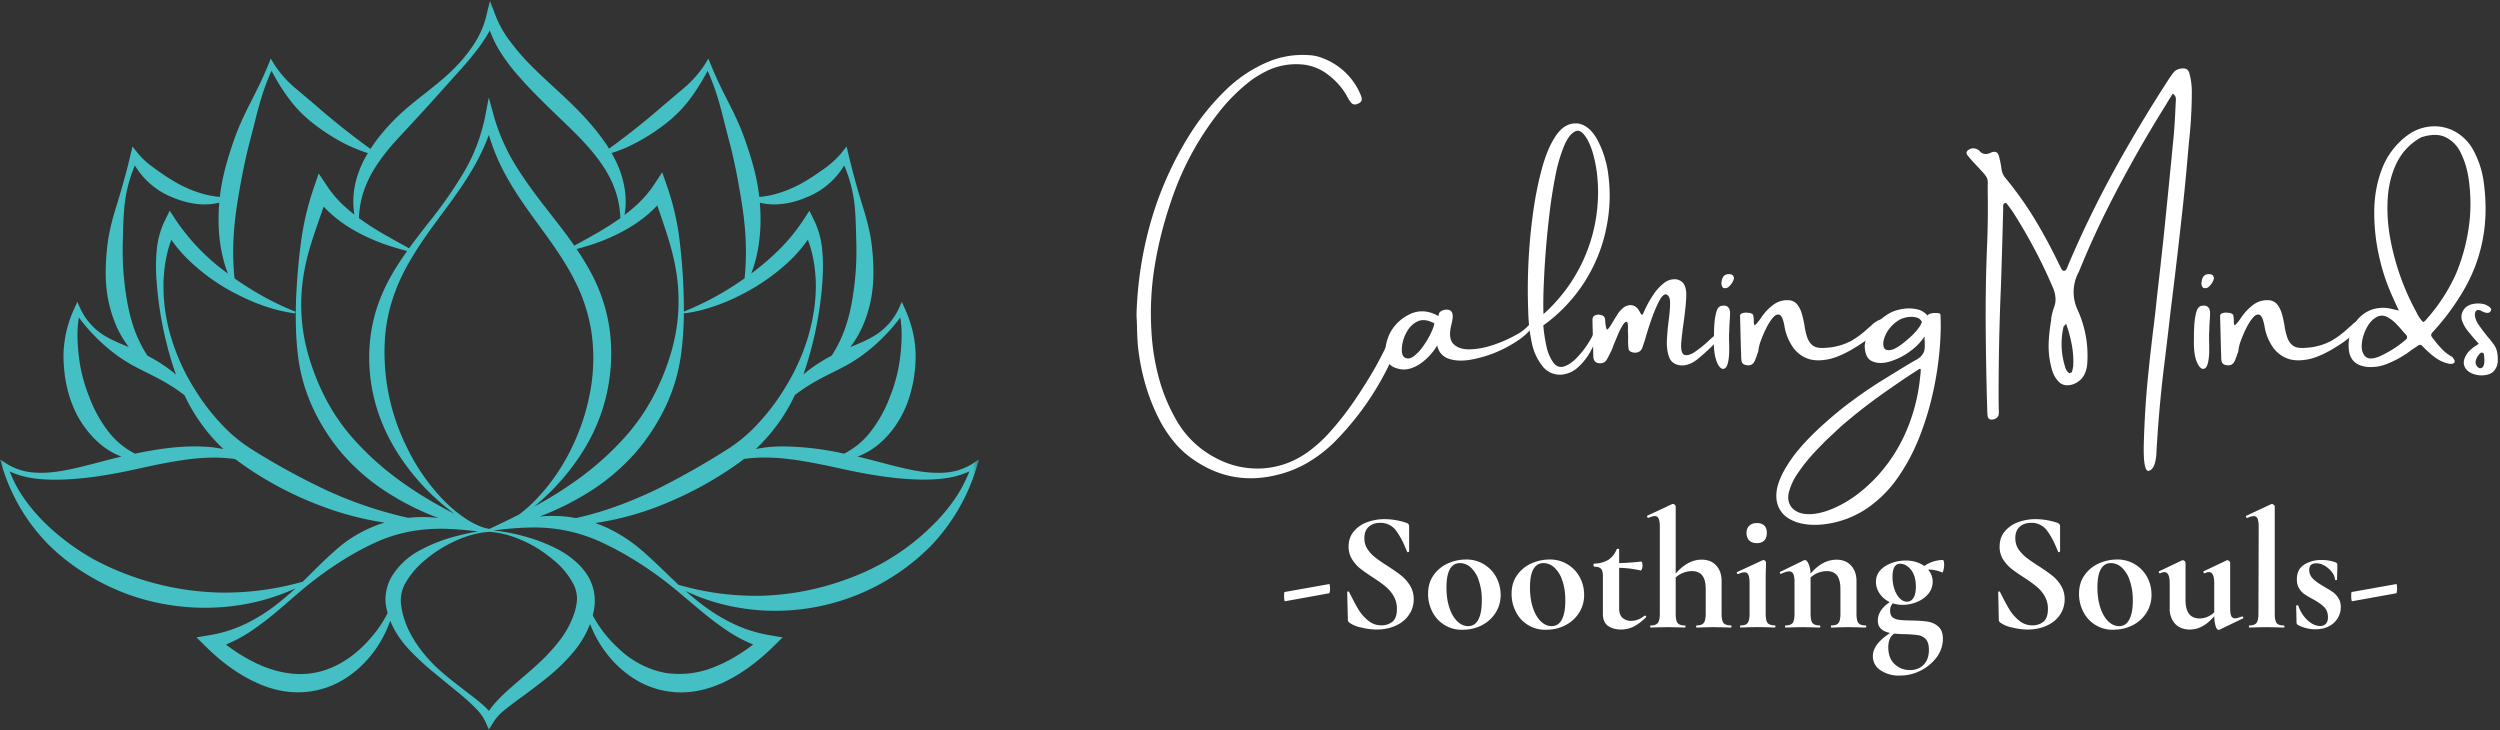 <?xml version="1.0" encoding="UTF-8"?> <svg xmlns="http://www.w3.org/2000/svg" width="397" height="116" fill="none"><rect width="100%" height="100%" fill="#333333" stroke="none"/><mask id="a" style="mask-type:luminance" maskUnits="userSpaceOnUse" x="0" y="0" width="156" height="116"><path d="M0 .1h155.48v115.8H0V.1Z" fill="#fff"></path></mask><g mask="url(#a)"><path d="M146.37 85.03a36.9 36.9 0 0 1-11.78 6.9 42.67 42.67 0 0 1-13.43 2.67 43.8 43.8 0 0 1-13.4-1.73 65.1 65.1 0 0 1-1.08-1.02c-1.5-1.42-2.97-2.9-4.57-4.28A24.54 24.54 0 0 0 96.8 84c-.74-.36-1.5-.67-2.28-.94a46.96 46.96 0 0 0 10.99-3.04 57.8 57.8 0 0 0 12.1-6.72l.54-.42c2.1-.3 4.23-.27 6.34-.07 3.31.35 6.6 1.07 9.93 1.8 3.33.71 6.75 1.3 10.25 1.49 1.74.1 3.5.1 5.26-.13a13.5 13.5 0 0 0 4.01-1.11 21.9 21.9 0 0 1-2.85 5.12c-1.37 1.88-3 3.53-4.72 5.04Zm-30.56 15.34a22.8 22.8 0 0 0 3.8 1.98c-1.86 1.4-3.81 2.61-5.88 3.45a14.75 14.75 0 0 1-8.17 1.04 14.77 14.77 0 0 1-7.4-3.93 19.6 19.6 0 0 1-4.03-5.18c.1-.42.2-.84.25-1.27a7.58 7.58 0 0 0-1-4.95 9.85 9.85 0 0 0-2.07-2.42 14.17 14.17 0 0 0-2.49-1.73 25.84 25.84 0 0 0-5.43-2.15 28.5 28.5 0 0 0-5.02-.97c2-.26 3.97-.45 5.92-.47a25.13 25.13 0 0 1 11.45 2.45c1.78.83 3.53 1.8 5.25 2.87a57.13 57.13 0 0 1 5.03 3.52c1.63 1.27 3.17 2.64 4.78 3.96a51.33 51.33 0 0 0 5 3.8ZM91.54 96c-.07.4-.16.8-.29 1.2a14.58 14.58 0 0 1-2.37 4.5 30.14 30.14 0 0 1-3.68 3.94c-1.36 1.25-2.81 2.43-4.24 3.7-.72.64-1.43 1.3-2.1 2.03-.42.47-.84.96-1.21 1.52-.42-.46-.86-.86-1.3-1.24-.75-.63-1.5-1.2-2.26-1.78-1.5-1.16-3.01-2.3-4.4-3.56a22.65 22.65 0 0 1-3.63-4.2c-1-1.52-1.76-3.15-2.14-4.82l-.13-.62-.1-.64a5.56 5.56 0 0 1 .63-3.33 13.24 13.24 0 0 1 3.34-3.89 20.66 20.66 0 0 1 4.68-2.93c1.7-.77 3.53-1.32 5.4-1.42 1.87.11 3.7.67 5.4 1.44 1.7.76 3.27 1.79 4.66 2.95a12.44 12.44 0 0 1 3.26 3.9 5.1 5.1 0 0 1 .48 3.24ZM62.2 91.56c-.54.94-.9 2.04-.97 3.18-.04.57 0 1.15.11 1.69.04.22.1.49.17.75l.05.16a18.25 18.25 0 0 1-2.7 3.98c-.49.57-1 1.1-1.53 1.6-2.14 2-4.7 3.44-7.4 3.92-2.72.5-5.52.03-8.18-1.04a26.29 26.29 0 0 1-5.87-3.45c1.3-.53 2.55-1.2 3.7-1.94a47.96 47.96 0 0 0 4.93-3.77c1.57-1.32 3.07-2.69 4.66-3.95a54.72 54.72 0 0 1 4.92-3.51 45.78 45.78 0 0 1 5.14-2.85 23.92 23.92 0 0 1 5.45-1.84c1.89-.39 3.84-.55 5.82-.52 1.79.03 3.6.2 5.42.43-1.28.19-2.55.49-3.82.83a25.41 25.41 0 0 0-5.42 2.16 11.57 11.57 0 0 0-4.48 4.17ZM34.89 94.1a44.8 44.8 0 0 1-19.9-5.22 37.06 37.06 0 0 1-5.7-3.9A30.33 30.33 0 0 1 4.44 80c-.7-.92-1.34-1.9-1.9-2.94-.37-.71-.71-1.45-1-2.2 1.26.6 2.64.95 4.02 1.13 1.75.22 3.51.22 5.26.13 3.5-.2 6.92-.78 10.25-1.5 3.32-.73 6.61-1.46 9.92-1.8 2.11-.2 4.25-.23 6.35.08l1.03.75a55.13 55.13 0 0 0 12.38 6.6 48.99 48.99 0 0 0 10.33 2.74 20.58 20.58 0 0 0-8.12 4.68c-1.57 1.37-3 2.85-4.45 4.27l-.46.44a45.48 45.48 0 0 1-13.16 1.72ZM17.52 68.92a20.62 20.62 0 0 1-3.34-5.88 25.16 25.16 0 0 1-1.69-6.7c-.2-1.93-.31-3.95.04-5.92a27.1 27.1 0 0 0 3.39 3.8 25.4 25.4 0 0 0 5.06 3.75c1.8.98 3.62 1.78 5.3 2.77 1.05.6 2.04 1.27 3.02 2.02a28.06 28.06 0 0 0 6.18 8.55c-.64-.12-1.28-.23-1.93-.3a28.6 28.6 0 0 0-2.65-.12c-3.23 0-6.39.52-9.46 1.15a12.49 12.49 0 0 1-3.92-3.12Zm2.04-26.42c-.1-1.45-.09-2.92-.05-4.4.04-1.47.06-2.97.18-4.47a22.2 22.2 0 0 1 1.73-7.36 12.13 12.13 0 0 0 6 5.08c1.42.6 2.94 1 4.49 1.1.97.05 1.97-.03 2.91-.27a30.55 30.55 0 0 0-.07 4.25c.14 2.4.58 4.8 1.45 7.02a33.38 33.38 0 0 1-8.13-8.29l-1.12-1.7-.85 1.73a13.56 13.56 0 0 0-1.23 4.76c-.14 1.6-.12 3.17 0 4.73a57.82 57.82 0 0 0 3.07 14.82l-.5-.43a24.79 24.79 0 0 0-4.03-2.59 20.58 20.58 0 0 1-2.5-5.5c-.4-1.37-.68-2.76-.9-4.18a51.53 51.53 0 0 1-.45-4.3Zm17.62-6.04c.23-2.93.75-5.82 1.3-8.72.28-1.45.59-2.9.95-4.35.38-1.45.76-2.9 1.12-4.36a64.1 64.1 0 0 1 1.23-4.37c.39-1.16.83-2.3 1.33-3.42.77 1.43 1.6 2.83 2.57 4.15a20.05 20.05 0 0 0 3.97 4.14c1.5 1.18 3.1 2.23 4.78 3.12a25.08 25.08 0 0 0 3.99 1.67 16.19 16.19 0 0 0-1.66 3.61 13.1 13.1 0 0 0-.49 6.15c-.55-.43-1.08-.87-1.58-1.34a16.92 16.92 0 0 1-2.7-3.12l-1.38-2.07-.81 2.36a44.23 44.23 0 0 0-2 8.53c-.4 2.9-.62 5.8-.77 8.7-.11 2.9-.1 5.83.23 8.76a27.38 27.38 0 0 0 2.3 8.6 31.61 31.61 0 0 0 4.82 7.58 32.64 32.64 0 0 0 6.75 5.88 42.65 42.65 0 0 0 8.5 4.3 21.3 21.3 0 0 0-4.8-.03 63.76 63.76 0 0 1-13.06-4.42 109.27 109.27 0 0 1-11.86-6.5 24.65 24.65 0 0 1-3.44-2.64 34 34 0 0 1-5.55-6.86 33.33 33.33 0 0 1-3.74-8.2 28.09 28.09 0 0 1-1.21-8.95c.06-1.5.24-3 .58-4.43.18-.74.4-1.46.66-2.15a21.7 21.7 0 0 0 2.87 3.33 31.15 31.15 0 0 0 7.82 5.45c.94.49 1.9.91 2.88 1.3 1.96.76 4 1.35 6.08 1.6l.06-.26a45.77 45.77 0 0 1-8.1-4.23c-.54-.34-1.06-.7-1.57-1.06-.28-2.63-.28-5.2-.07-7.75Zm25.41-13.8c1.1-1.23 2.24-2.43 3.37-3.66 2.28-2.46 4.55-5.03 6.83-7.56a53.22 53.22 0 0 0 3.29-3.95c.61-.85 1.2-1.73 1.7-2.65.38 1.04.86 2.06 1.42 3a28.4 28.4 0 0 0 3.12 4.21c2.27 2.6 4.73 4.94 7.12 7.23 2.39 2.3 4.7 4.6 6.44 7.27a16.4 16.4 0 0 1 2.02 4.3c.37 1.21.56 2.48.62 3.78l-.79.55c-.6.41-1.2.8-1.83 1.17-.62.4-1.26.76-1.9 1.11-.92.54-1.86 1.03-2.8 1.55a97.88 97.88 0 0 0-3.15-4.22c-1.99-2.56-3.96-5.05-5.65-7.7a31.41 31.41 0 0 1-3.93-8.5l-.85-3.1-.6 3.1a28.57 28.57 0 0 1-3.39 8.82 69.66 69.66 0 0 1-5.52 7.89c-1 1.27-2 2.55-2.95 3.86l-.2.27c-1.06-.61-2.14-1.16-3.17-1.77-.65-.35-1.28-.72-1.9-1.1a37.78 37.78 0 0 1-2.9-1.94c.07-1.31.26-2.58.62-3.78a17.48 17.48 0 0 1 2.03-4.34 31.17 31.17 0 0 1 2.95-3.85Zm35.86 1.18c.9-.34 1.76-.75 2.6-1.19a31.2 31.2 0 0 0 4.78-3.12 20.06 20.06 0 0 0 3.98-4.14c.96-1.32 1.8-2.72 2.56-4.15.5 1.12.95 2.26 1.33 3.42.48 1.44.86 2.9 1.23 4.37.36 1.46.75 2.91 1.12 4.36.37 1.44.67 2.9.96 4.35.54 2.9 1.06 5.8 1.3 8.72.2 2.55.2 5.11-.07 7.74a46.8 46.8 0 0 1-9.64 5.28 92.33 92.33 0 0 0-.67-11.2 40.7 40.7 0 0 0-1.95-8.56l-.82-2.36-1.36 2.06a17.17 17.17 0 0 1-2.7 3.12c-.6.56-1.25 1.09-1.92 1.6.2-1.16.23-2.36.1-3.55a15.39 15.39 0 0 0-1.52-5.08c-.2-.41-.42-.81-.64-1.21.45-.14.9-.3 1.33-.46Zm25.13 8.6c1.54-.09 3.07-.49 4.48-1.1a12.18 12.18 0 0 0 6-5.07 22.2 22.2 0 0 1 1.74 7.36c.11 1.5.13 3 .17 4.47a46 46 0 0 1-.5 8.7c-.21 1.42-.49 2.81-.9 4.18a20.58 20.58 0 0 1-2.5 5.5 24.89 24.89 0 0 0-4.03 2.6l-.46.38a57.36 57.36 0 0 0 3.03-14.91c.1-1.54.12-3.09-.03-4.66a13.58 13.58 0 0 0-1.2-4.7l-.84-1.72-1.12 1.7a29.28 29.28 0 0 1-3.73 4.51 39.96 39.96 0 0 1-4.4 3.76c.87-2.22 1.3-4.62 1.44-7 .08-1.43.05-2.85-.07-4.26.94.24 1.94.32 2.92.27ZM78.16 84.2v.03h-.12l.12-.03Zm-1.56.1h-.04.04Zm22.12-47.47c1.36-.7 2.67-1.56 3.89-2.55a18 18 0 0 0 1.76-1.66c.69 1.99 1.38 3.96 1.97 5.98.8 2.74 1.35 5.57 1.4 8.44.09 2.85-.27 5.72-1.03 8.45a37.88 37.88 0 0 1-3.13 7.77 32.25 32.25 0 0 1-4.85 6.71 46.55 46.55 0 0 1-6.2 5.58 61.09 61.09 0 0 1-7.12 4.58l-.57.3a36.5 36.5 0 0 0 7.62-8.6 29.07 29.07 0 0 0 4.38-19.28 27 27 0 0 0-3.2-9.62 41.02 41.02 0 0 0-2.08-3.38c1-.27 2-.57 2.97-.9a30.45 30.45 0 0 0 4.19-1.82ZM77.64 21.45a32.1 32.1 0 0 0 2.88 6.75c1.61 2.9 3.57 5.53 5.46 8.13 1.9 2.6 3.73 5.19 5.14 7.94a26.9 26.9 0 0 1 2.83 8.66 28.9 28.9 0 0 1-.21 9.17 34.4 34.4 0 0 1-2.87 8.85 31.81 31.81 0 0 1-5.28 7.87 23.07 23.07 0 0 1-3.17 2.89c-1.54.78-3.1 1.53-4.7 2.28a7.76 7.76 0 0 1-2.13-.7l-.16-.07c-.69-.34-1.35-.76-1.97-1.2-1.3-.92-2.5-2-3.58-3.18a32.22 32.22 0 0 1-5.3-7.87A33.8 33.8 0 0 1 61.2 52.9c.32-3.07 1.2-6.09 2.55-8.94.68-1.43 1.48-2.8 2.33-4.16a84.6 84.6 0 0 1 2.73-3.97c1.9-2.6 3.89-5.16 5.6-7.94a34.59 34.59 0 0 0 3.21-6.43ZM51.4 32.81c.56.6 1.16 1.16 1.78 1.67 1.21 1 2.52 1.84 3.88 2.55a31.53 31.53 0 0 0 4.2 1.82c1.12.38 2.26.71 3.4 1.01a46.6 46.6 0 0 0-2.23 3.39 29.59 29.59 0 0 0-2.17 4.48c-.59 1.57-1.03 3.2-1.3 4.86-.53 3.32-.42 6.74.3 10.01.7 3.29 2.05 6.4 3.8 9.21a36.03 36.03 0 0 0 9.12 9.79c-.8-.41-1.6-.83-2.37-1.27a59.57 59.57 0 0 1-7.1-4.58 45.17 45.17 0 0 1-6.16-5.59 31.48 31.48 0 0 1-4.77-6.74 37.1 37.1 0 0 1-3.02-7.8 28.62 28.62 0 0 1-.9-8.44c.1-2.86.68-5.68 1.52-8.4.62-2.02 1.33-3.98 2.02-5.97Zm39.18 49.31a21.48 21.48 0 0 0-4.87-.1l.5-.2a43.3 43.3 0 0 0 7.9-4.06 33.26 33.26 0 0 0 6.78-5.85 32.23 32.23 0 0 0 4.9-7.55 27.96 27.96 0 0 0 2.42-8.57c.27-2.06.37-4.12.39-6.16l.03.13c2.08-.24 4.12-.84 6.08-1.6.98-.38 1.94-.81 2.88-1.3a32.63 32.63 0 0 0 7.81-5.44 21.48 21.48 0 0 0 2.88-3.36l.02.05c.26.66.46 1.35.64 2.05.34 1.42.53 2.89.6 4.38.11 2.97-.35 5.97-1.18 8.83-.83 2.87-2.1 5.6-3.63 8.11a34.6 34.6 0 0 1-5.39 6.85c-1.03 1-2.15 1.9-3.33 2.7a124.1 124.1 0 0 1-11.58 6.6c-4.14 2-8.45 3.65-12.98 4.64l-.87-.15Zm48.98-27.9a27.04 27.04 0 0 0 3.4-3.8c.34 1.97.23 3.99.03 5.93a25.1 25.1 0 0 1-1.68 6.69 20.63 20.63 0 0 1-3.35 5.88 12.48 12.48 0 0 1-3.91 3.12 47.23 47.23 0 0 0-9.46-1.15c-.89 0-1.77.03-2.65.12-.64.07-1.28.17-1.92.3a28.43 28.43 0 0 0 6.21-8.58c.96-.74 1.94-1.4 2.97-1.99 1.69-.99 3.5-1.79 5.3-2.77a25.4 25.4 0 0 0 5.06-3.75ZM154.5 73.6a9.4 9.4 0 0 1-4.65 1.46c-1.67.1-3.34-.1-5-.42-2.89-.58-5.73-1.45-8.66-2.14a11.28 11.28 0 0 0 3.36-1.97c2.06-1.72 3.55-4 4.5-6.43a21.7 21.7 0 0 0 1.35-7.64c0-2.59-.67-5.15-1.71-7.46l-.48-1.06-.45.99a9.94 9.94 0 0 1-3.9 4.38c-1.2.74-2.5 1.26-3.82 1.8.76-1 1.4-2.1 1.92-3.25a19.94 19.94 0 0 0 1.4-4.59c.28-1.56.37-3.15.33-4.72a36.47 36.47 0 0 0-.4-4.66 36.9 36.9 0 0 0-1.1-4.51 131.2 131.2 0 0 1-2.45-8.85l-.3-1.26-.92 1.15a15.14 15.14 0 0 1-3.04 2.65c-1.1.78-2.22 1.53-3.42 2.17a19.2 19.2 0 0 1-3.75 1.53c-.88.25-1.79.42-2.73.5-.17-1.4-.42-2.79-.76-4.15-.38-1.5-.85-3-1.35-4.45a37.8 37.8 0 0 0-1.74-4.28c-.65-1.4-1.38-2.75-2.05-4.13a60 60 0 0 1-1.87-4.16l-.32-.8-.46.77a17.04 17.04 0 0 1-3.6 4.06c-1.39 1.19-2.77 2.33-4.14 3.52a116.86 116.86 0 0 1-7.58 5.96l-.24-.41c-.49-.73-1-1.44-1.54-2.13a44.06 44.06 0 0 0-3.44-3.86c-2.4-2.42-4.97-4.57-7.26-6.9a35.95 35.95 0 0 1-3.17-3.67A16.9 16.9 0 0 1 78.7 2.5L77.8.1l-.56 2.38a14.47 14.47 0 0 1-1.94 4.48 23.4 23.4 0 0 1-3.16 3.88c-2.36 2.4-5.19 4.29-7.77 6.54a32.5 32.5 0 0 0-3.63 3.7c-.69.8-1.32 1.67-1.9 2.57-1.18-.83-2.3-1.7-3.42-2.56a123.75 123.75 0 0 1-4.23-3.44c-1.36-1.2-2.75-2.33-4.13-3.52a17.16 17.16 0 0 1-3.61-4.06L43 9.3l-.32.8c-.57 1.41-1.2 2.8-1.88 4.16-.67 1.38-1.4 2.73-2.05 4.13a38.34 38.34 0 0 0-1.74 4.28c-.5 1.46-.97 2.94-1.34 4.45a31.8 31.8 0 0 0-.76 4.15c-.95-.08-1.86-.25-2.74-.5-1.3-.37-2.56-.9-3.75-1.53a31.52 31.52 0 0 1-3.41-2.17c-1.1-.78-2.2-1.6-3.05-2.65l-.92-1.15-.3 1.26c-.7 3.01-1.54 5.9-2.45 8.85a36.15 36.15 0 0 0-1.09 4.5 36.5 36.5 0 0 0-.4 4.67c-.05 1.57.04 3.16.32 4.72.29 1.57.75 3.12 1.4 4.6a16.57 16.57 0 0 0 1.93 3.24c-1.32-.54-2.63-1.06-3.84-1.8a9.96 9.96 0 0 1-3.88-4.38l-.45-1L11.8 49a18.31 18.31 0 0 0-1.72 7.46c.02 2.58.4 5.19 1.35 7.64a15.84 15.84 0 0 0 4.5 6.43c1 .84 2.14 1.52 3.36 1.97-2.92.69-5.77 1.56-8.67 2.13-1.64.32-3.32.53-4.98.42A9.39 9.39 0 0 1 .99 73.6L0 72.94l.35 1.15a30.04 30.04 0 0 0 7.46 12.5 32.55 32.55 0 0 0 5.85 4.55 36.9 36.9 0 0 0 6.68 3.25 36.03 36.03 0 0 0 14.6 2.04 33.8 33.8 0 0 0 12-3.01c-.96.88-1.96 1.74-2.98 2.54a27.02 27.02 0 0 1-5.09 3.17 21.27 21.27 0 0 1-5.55 1.73l-2.12.36 1.6 1.57a32.07 32.07 0 0 0 3.64 3.1c1.3.95 2.7 1.8 4.2 2.48 1.49.7 3.1 1.22 4.78 1.44a13.92 13.92 0 0 0 9.7-2.26c1.4-.92 2.6-2.05 3.65-3.3a18.57 18.57 0 0 0 3.2-5.68c.68 1.7 1.73 3.19 2.9 4.48a41.2 41.2 0 0 0 4.25 3.93c1.46 1.22 2.95 2.4 4.39 3.61.71.61 1.4 1.24 2.04 1.9a7.55 7.55 0 0 1 1.53 2.1l.55 1.3.79-1.31a7.85 7.85 0 0 1 1.73-1.85c.7-.57 1.44-1.12 2.19-1.68a97.75 97.75 0 0 0 4.55-3.45 29.58 29.58 0 0 0 4.24-4.14 15.55 15.55 0 0 0 2.57-4.37 18.56 18.56 0 0 0 3.02 5.17 16.93 16.93 0 0 0 3.64 3.3 13.92 13.92 0 0 0 9.7 2.26c1.69-.23 3.3-.75 4.8-1.44 1.49-.7 2.88-1.54 4.18-2.5 1.3-.94 2.5-1.98 3.64-3.09l1.6-1.57-2.11-.36a21.72 21.72 0 0 1-5.64-1.77 28.49 28.49 0 0 1-5.19-3.2 54.52 54.52 0 0 1-2.48-2.05c3.78 1.82 8 2.85 12.27 3.1a34.82 34.82 0 0 0 26.76-10.32 31.16 31.16 0 0 0 7.24-12.53l.35-1.15-.99.66Z" fill="#44C0C4"></path></g><path d="M222.32 52.05c.22-.03.4 0 .52.12.14.1.18.24.11.4a63.47 63.47 0 0 1-3.16 6.94 45.55 45.55 0 0 1-8.17 10.97c-1.06 1-2.21 1.9-3.46 2.68-1.24.79-2.6 1.42-4.08 1.9-5.45 1.71-10.4.95-14.88-2.3a14.87 14.87 0 0 1-2.96-2.83 20.14 20.14 0 0 1-2.18-3.38 31.02 31.02 0 0 1-2.26-5.82c-.55-1.97-.93-4-1.12-6.06-.07-.97-.12-1.97-.13-3.03l-.07-1.63c.13-4.92.86-9.77 2.2-14.55a54.26 54.26 0 0 1 6.13-13.9 37.89 37.89 0 0 1 5.83-7.25 21.58 21.58 0 0 1 6.62-4.44c2.1-.9 4.3-1.27 6.64-1.11.73.04 1.42.19 2.07.45a10.5 10.5 0 0 1 6.16 6c.05.11.08.24.1.39.07.4-.13.7-.6.87-.45.21-.82.15-1.1-.2a5.4 5.4 0 0 1-.72-1.17c-.77-1.3-1.8-2.43-3.09-3.37a7.85 7.85 0 0 0-3.47-1.44 10.7 10.7 0 0 0-6.3 1.08c-.75.39-1.49.83-2.2 1.33-2 1.53-3.76 3.28-5.27 5.23a46.48 46.48 0 0 0-7.56 14.17 62.26 62.26 0 0 0-2.54 10.06c-.56 3.4-.74 6.84-.54 10.3.13 2.53.51 5 1.15 7.42.63 2.4 1.6 4.74 2.91 7a15.3 15.3 0 0 0 6.23 5.88 13.86 13.86 0 0 0 7.37 1.62c2.5-.16 4.79-.96 6.89-2.39a21.42 21.42 0 0 0 3.63-3.2 46.74 46.74 0 0 0 4.04-5.13 83.42 83.42 0 0 0 3.43-5.48c.66-1.22 1.29-2.44 1.9-3.68l.65-1.31c.14-.28.3-.53.48-.75.2-.22.46-.36.8-.4Z" fill="#fff"></path><path d="M243.04 51.32c.18-.24.37-.42.57-.52.2-.11.3-.11.34 0 .05.1-.06.37-.31.79a9.71 9.71 0 0 1-2.6 2.48 19.4 19.4 0 0 1-7.79 3.1c-1.3.18-2.41.1-3.32-.25a2.68 2.68 0 0 1-1.7-2.07 9.3 9.3 0 0 1-2.71 2.92c-1.05.7-2.05.99-2.99.88-1.08-.16-1.79-.56-2.15-1.21a3.53 3.53 0 0 1-.35-2.25c.12-.85.37-1.66.77-2.43a6.82 6.82 0 0 1 2.99-2.82 4.43 4.43 0 0 1 2.23-.5c.75.03 1.55.28 2.4.74l.04-.07c0-.09.01-.19.05-.3.04-.13.11-.23.22-.32a1.68 1.68 0 0 1 1.24-.3c.35.07.56.25.65.53.08.28.1.6.04.93a11.14 11.14 0 0 1-.2 1c-.35 1.43-.22 2.44.4 3.02.61.58 1.5.85 2.67.8 1.16-.04 2.4-.28 3.71-.73 1.31-.45 2.5-.98 3.58-1.6a6.83 6.83 0 0 0 2.22-1.82Zm-20.07 5.4c.45.3.94.27 1.47-.1a6.96 6.96 0 0 0 1.53-1.6c.5-.7.92-1.4 1.25-2.1.33-.69.51-1.21.55-1.57-1.04-.56-1.93-.67-2.68-.3-.74.36-1.32.94-1.74 1.73-.42.79-.66 1.57-.72 2.35-.07.78.04 1.3.34 1.58Z" fill="#fff"></path><path d="M250.52 19.6c1.2.16 2.24 1 3.12 2.54a16.2 16.2 0 0 1 1.8 5.95 25.1 25.1 0 0 1-.31 7.88 25.1 25.1 0 0 1-10.05 15.7c.09 1.15.26 2.27.51 3.38a6.8 6.8 0 0 0 1.16 2.64c.46.53 1 .7 1.62.5.63-.2 1.25-.61 1.89-1.24a14.45 14.45 0 0 0 2.84-4.06c.2-.4.4-.62.59-.62.2 0 .25.21.16.62-.34 1-.77 1.97-1.27 2.9a9.51 9.51 0 0 1-1.96 2.5c-.61.59-1.35.97-2.2 1.14a3.5 3.5 0 0 1-3.3-1.07 8.71 8.71 0 0 1-1.87-3.93 26.22 26.22 0 0 1-.56-4.8 89.85 89.85 0 0 1 .68-15.23c.35-2.73.84-5.23 1.45-7.5.61-2.29 1.38-4.1 2.32-5.44.94-1.35 2.06-1.97 3.38-1.85Zm-5.4 30.27a25.93 25.93 0 0 0 8.45-22.57c-.3-2.08-.75-3.72-1.37-4.9-.62-1.2-1.23-1.74-1.82-1.63-.74.23-1.4 1-1.96 2.3a24.41 24.41 0 0 0-1.44 4.96c-.4 2-.72 4.12-.98 6.39a141.76 141.76 0 0 0-.9 12.15c-.04 1.58-.03 2.68.01 3.3Z" fill="#fff"></path><path d="m271.07 54.36.03-.03a24.06 24.06 0 0 1 1.7-1.46c.35-.27.62-.41.8-.42.17 0 .12.24-.14.74a.85.85 0 0 1-.16.23c-.07.08-.14.18-.2.29l-.07.07a33.43 33.43 0 0 1-3.62 3.38c-.86.64-1.7.93-2.54.86-.88-.1-1.47-.5-1.77-1.21-.3-.72-.43-1.6-.4-2.65.05-1.06.14-2.13.28-3.2.15-1.13.23-2.09.23-2.87 0-.79-.23-1.24-.67-1.35-.34-.02-.72.38-1.13 1.19a23 23 0 0 0-1.19 2.87c-.38 1.1-.7 2.1-.95 3-.24.75-.4 1.24-.49 1.48-.15.35-.4.58-.74.67-.34.1-.69.07-1.04-.09-.24-.1-.37-.28-.39-.52-.06-.52-.09-1.06-.06-1.63 0-.37-.01-.74-.04-1.09v-.32c.03-.17.03-.34.01-.51a3 3 0 0 0-.05-.47c-.03-.13-.1-.2-.18-.22-.18 0-.4.2-.65.62-.25.4-.5.91-.75 1.51l-.68 1.62c-.14.42-.25.7-.32.85l-.09.16c-.2.42-.4.83-.62 1.21-.18.33-.46.53-.82.6-.83.1-1.28-.22-1.34-1l-.14-5.9c.02-.38.19-.62.5-.72.3-.12.62-.12.95 0 .33.1.5.3.54.58.03.13.04.28.04.44.08.84.19 1.26.3 1.26.13 0 .4-.36.84-1.1.22-.37.45-.75.69-1.12.29-.5.66-.93 1.12-1.3.5-.33.98-.43 1.44-.3.46.13.82.47 1.09 1.01.17.35.31.5.45.43l.04-.02a17.13 17.13 0 0 1 1.74-3.23 7.56 7.56 0 0 1 1.74-1.84c.43-.31.9-.48 1.4-.51.5-.04.94.1 1.32.4.38.3.61.84.69 1.6.03.61-.01 1.47-.13 2.59-.12 1.1-.26 2.2-.42 3.27-.12 1-.2 1.77-.25 2.32-.05 1.13.14 1.74.58 1.84.44.1 1-.07 1.64-.52a17.5 17.5 0 0 0 1.88-1.49Z" fill="#fff"></path><path d="M273.67 58.58c-.21.02-.43-.11-.67-.41-.23-.3-.44-.8-.62-1.53-.18-.74-.25-1.74-.2-3.03v-.5c0-.49.02-1.07.07-1.74.05-.66.14-1.26.3-1.8.14-.53.37-.85.68-.96.92-.24 1.42.08 1.5.99a10.76 10.76 0 0 1-.05 1.26l-.07 1.22c0 .35-.01.68-.04 1.01v.95c.03.58.04 1.22.02 1.91-.01.7-.1 1.3-.23 1.8-.14.51-.37.79-.7.83Zm.87-13.05c-.11.11-.27.19-.46.22-.2.03-.34.01-.45-.05a.8.8 0 0 1-.22-.36 1.73 1.73 0 0 1-.05-.48l.03-.14c.02-.18.07-.35.13-.52.2-.5.6-.72 1.21-.66.22.02.38.11.5.26.1.16.14.33.1.52-.15.47-.42.87-.8 1.21ZM298.23 50.9c.43-.2.68-.23.75-.1.08.26-.16.72-.7 1.39-.54.67-1.29 1.35-2.22 2.04-2.26 1.57-4.15 2.5-5.7 2.82-1.53.3-2.79.2-3.76-.3a5 5 0 0 1-2.17-2.06 8.06 8.06 0 0 1-1.06-2.92c-.19-1.04-.44-1.63-.77-1.77-.33-.14-.68 0-1.06.45-.37.43-.74 1-1.09 1.72-.35.7-.64 1.39-.87 2.06a6.05 6.05 0 0 0-.36 1.54l-.2.56c-.08.28-.18.55-.3.82-.28.74-.79 1-1.5.81-.4-.07-.62-.31-.68-.73a8.13 8.13 0 0 1-.05-.88c0-.23 0-.48-.03-.75l-.14-5.4c0-.21.1-.37.32-.45.2-.08.45-.12.72-.1.27 0 .51.04.71.11.22.08.33.19.35.33.05.3.08.55.08.77 0 .3.02.53.06.66.04.14.13.13.28-.02.14-.14.39-.44.73-.9a8.3 8.3 0 0 1 2.07-2.23 3.65 3.65 0 0 1 2.76-.65c.5.13.88.41 1.16.85.29.43.5.93.64 1.5a15.99 15.99 0 0 1 .39 1.87c.1.64.25 1.22.43 1.74.2.51.5.92.9 1.22.43.3 1.04.4 1.84.34a9.77 9.77 0 0 0 4.16-1.08 13.9 13.9 0 0 0 2.89-2.19c.16-.1.3-.22.4-.33.26-.27.6-.52 1.02-.74Z" fill="#fff"></path><path d="M307.23 49.7c.24 0 .45 0 .63.04.18.03.28.11.28.24.09 1.38.06 3.1-.1 5.18a51.7 51.7 0 0 1-.98 6.7 46.94 46.94 0 0 1-2.14 7.24 31.12 31.12 0 0 1-3.5 6.68 19.03 19.03 0 0 1-5.14 5.08 15.4 15.4 0 0 1-7.04 2.44c-2.03.16-3.7-.12-5.01-.86a4.04 4.04 0 0 1-2.14-3.47c-.1-1.58.64-3.55 2.26-5.9 1.6-2.35 4.3-5.07 8.1-8.15a73.9 73.9 0 0 1 5.92-4.19c1.95-1.21 3.6-2.23 4.96-3.04.36-.22.7-.4 1.01-.58.95-.52 1.38-1.28 1.31-2.28v-.47c-.02-.28-.03-.6-.03-.94a8.9 8.9 0 0 1-2.39 2.43 10.3 10.3 0 0 1-3.16 1.57c-1.08.31-2 .3-2.78-.06-.76-.34-1.15-1.15-1.17-2.41.02-.66.2-1.26.55-1.8a9.1 9.1 0 0 1 3.44-3.44c.55-.3 1.2-.51 1.98-.64a6.04 6.04 0 0 1 2.25.03 3 3 0 0 1 1.75 1.01c.1-.16.26-.26.47-.31.2-.06.39-.1.56-.1h.11Zm-3.54 3.52c.9-.92 1.4-1.62 1.5-2.12-.21-.4-.55-.64-1.01-.72a3.77 3.77 0 0 0-1.42.01c-.48.1-.88.24-1.2.44a5.5 5.5 0 0 0-1.99 2.06c-.42.8-.58 1.5-.47 2.07.11.57.54.76 1.28.59.74-.18 1.85-.96 3.31-2.33Zm1.24 6.51a6.03 6.03 0 0 0 .08-1.07c-.03-.11-.11-.13-.24-.05l-.57.36c-1.33.85-3.08 2.04-5.24 3.56a87.51 87.51 0 0 0-6.58 5.16l-1.88 1.75c-.82.78-1.68 1.66-2.6 2.65-.9.99-1.7 2.01-2.42 3.07a9.56 9.56 0 0 0-1.4 3c-.24.94-.09 1.75.44 2.42.7.81 1.77 1.16 3.23 1.05 1.45-.1 3.09-.65 4.9-1.64 1.8-.98 3.59-2.39 5.33-4.23a25.52 25.52 0 0 0 4.51-6.78 28.79 28.79 0 0 0 2.44-9.25ZM347.62 11.46a11 11 0 0 1 .44 3.05c0 2.73-.16 5.44-.46 8.14l-.15 1.67c-.32 3.81-.7 7.61-1.14 11.4a982.3 982.3 0 0 1-1.14 9.81l-.46 3.73c-.35 3.03-.7 6.05-1.08 9.08a207.9 207.9 0 0 0-1.19 13.55c-.08 1.65-.45 2.6-1.13 2.86-.67.25-.96-1.22-.87-4.41.09-3.2.28-6.4.57-9.57.3-3.12.65-6.23 1.04-9.34.18-1.47.34-2.94.49-4.4a1240.67 1240.67 0 0 0 1.01-9.05c.57-5.53 1.12-11.07 1.65-16.6.12-1.4.2-2.8.26-4.2l.07-1.33v-.07a.9.9 0 0 0-.07-.41c-.05-.16-.2-.33-.42-.5-.43.67-.83 1.32-1.21 1.96a206.57 206.57 0 0 0-8.47 14.92 137.98 137.98 0 0 0-5.23 11.4 6.64 6.64 0 0 0-.2 6.07 17.47 17.47 0 0 1 1.5 8.79 4.5 4.5 0 0 1-.4 1.4c-.32.7-.9 1.24-1.75 1.59-1.06.37-1.9.19-2.52-.56a4.5 4.5 0 0 1-.8-1.38 13.63 13.63 0 0 1-.62-4.88c.06-1.13.2-2.25.39-3.38v-.2c.09-.6.23-1.17.43-1.73.22-.56.3-1.12.24-1.66-.05-.55-.2-1.1-.44-1.64a81.97 81.97 0 0 0-6.3-11.88 21.88 21.88 0 0 0-1.07-1.45.39.39 0 0 0-.1-.02l-.2.09a.24.24 0 0 0-.13.12c-.06.15-.08.32-.05.52-.1 4.14-.22 8.3-.36 12.45-.25 5.8-.37 11.6-.37 17.39 0 .9.01 1.8.04 2.7 0 .14-.02.28-.05.43a.83.83 0 0 1-.25.4c-.13.11-.27.2-.43.24a1.4 1.4 0 0 1-.56.07c-.17-.05-.29-.13-.36-.22a.84.84 0 0 1-.13-.35 7.7 7.7 0 0 1-.07-1.07 559.1 559.1 0 0 1-.24-13.04c-.03-4.36.04-8.73.22-13.08.12-2.8.15-5.6.1-8.4v-.99c.02-.39.01-.7-.03-.91a1.5 1.5 0 0 0-.3-.65c-.16-.23-.42-.54-.79-.93l-.55-.6-.57-.6c-.3-.33-.6-.67-.88-1.02a.76.76 0 0 1-.24-.47c-.02-.17.07-.32.27-.47.46-.33.94-.36 1.45-.11.13.07.24.15.33.24.47.56 1.1.65 1.88.25.66-.25 1.07-.04 1.22.63.18.65.3 1.3.4 1.96.04.54.26 1.04.65 1.5a55.64 55.64 0 0 1 4.69 6.6 84.44 84.44 0 0 1 3.8 7.07c.15.3.31.62.49.92.02.02.06.05.13.08.06.03.13.04.2.04a.92.92 0 0 0 .18-.08c.06-.02.1-.06.14-.12a6.56 6.56 0 0 0 .36-.84c2.13-5.01 4.52-9.93 7.16-14.76 2.65-4.83 5.5-9.6 8.55-14.31.25-.41.53-.82.85-1.23.26-.4.65-.65 1.17-.76.72-.15 1.2.03 1.4.55Zm-18.4 46.8c.07-1.14 0-2.27-.2-3.39s-.5-2.27-.92-3.44c-.1.08-.16.16-.2.21l-.2.2c-.52 2.25-.41 4.47.32 6.68a1.66 1.66 0 0 0 .43.62c.1.13.21.15.36.05a.21.21 0 0 1 .1-.02l.06-.03c.02 0 .03-.01.03-.04a3.88 3.88 0 0 0 .2-.85ZM349.9 58.58c-.21.02-.43-.11-.67-.41a4.2 4.2 0 0 1-.63-1.53c-.18-.74-.24-1.74-.2-3.03v-.5c0-.49.03-1.07.07-1.74.05-.66.15-1.26.3-1.8.15-.53.38-.85.69-.96.92-.24 1.42.08 1.5.99a10.76 10.76 0 0 1-.06 1.26l-.06 1.22c0 .35-.02.68-.04 1.01v.95c.02.58.03 1.22.02 1.91-.02.7-.1 1.3-.23 1.8-.14.51-.37.79-.7.83Zm.86-13.05c-.1.11-.26.19-.45.22-.2.03-.34.01-.45-.05a.8.8 0 0 1-.22-.36 1.73 1.73 0 0 1-.06-.48c.03-.05.04-.1.04-.14.02-.18.06-.35.13-.52.2-.5.6-.72 1.2-.66.23.02.39.11.5.26.1.16.14.33.1.52-.15.47-.41.87-.79 1.21ZM374.45 50.9c.44-.2.69-.23.75-.1.08.26-.15.72-.7 1.39-.54.67-1.28 1.35-2.22 2.04-2.25 1.57-4.15 2.5-5.69 2.82-1.54.3-2.8.2-3.77-.3a5 5 0 0 1-2.17-2.06 8.06 8.06 0 0 1-1.05-2.92c-.2-1.04-.45-1.63-.78-1.77-.32-.14-.68 0-1.05.45-.37.43-.74 1-1.1 1.72-.34.7-.63 1.39-.87 2.06a6.05 6.05 0 0 0-.35 1.54l-.2.56c-.09.28-.19.55-.3.82-.29.74-.79 1-1.51.81-.4-.07-.62-.31-.68-.73a8.13 8.13 0 0 1-.04-.88l-.03-.75-.14-5.4c0-.21.1-.37.31-.45.21-.08.45-.12.72-.1.28 0 .52.04.72.11.21.08.33.19.35.33.05.3.08.55.08.77 0 .3.01.53.05.66.04.14.14.13.28-.02.15-.14.4-.44.73-.9a8.3 8.3 0 0 1 2.07-2.23 3.65 3.65 0 0 1 2.76-.65c.5.13.89.41 1.17.85.28.43.5.93.64 1.5a15.99 15.99 0 0 1 .38 1.87c.11.64.26 1.22.44 1.74.19.51.49.92.9 1.22.42.3 1.03.4 1.83.34a9.77 9.77 0 0 0 4.17-1.08 13.9 13.9 0 0 0 2.89-2.19c.15-.1.29-.22.4-.33.25-.27.59-.52 1.01-.74Z" fill="#fff"></path><path d="M394.46 29.28c.39 3.12.32 6.04-.2 8.74a25.23 25.23 0 0 1-2.8 7.67 38.28 38.28 0 0 1-5.1 7c-.2.2-.29.37-.29.5 0 .16.1.34.29.55.42.57.87 1.11 1.35 1.62a6.5 6.5 0 0 0 1.68 1.3c.47.52.54.87.21 1.04-.32.18-.93.07-1.82-.3-.88-.39-1.9-1.19-3.06-2.4-.22-.27-.46-.31-.74-.12-.31.22-.62.43-.93.62l-.81.6c-.92.62-1.9 1.16-2.96 1.59a6.78 6.78 0 0 1-3.43.57c-1.86-.22-2.82-1.25-2.88-3.1a6.52 6.52 0 0 1 .8-3.52 5.4 5.4 0 0 1 2.42-2.29 5.46 5.46 0 0 1 3.58-.3c.18.04.4.08.64.15.14.01.32.06.54.13a39.62 39.62 0 0 1-.87-1.9 31.64 31.64 0 0 1-2.2-6.38c-.57-2.4-.85-4.84-.85-7.34 0-2.49.42-4.81 1.26-6.97a11.82 11.82 0 0 1 4.14-5.34 7.18 7.18 0 0 1 3.76-1.33 6.74 6.74 0 0 1 3.7.84 7.44 7.44 0 0 1 2.83 2.85 14.74 14.74 0 0 1 1.74 5.52Zm-12.45 24.68c.28-.22.31-.47.1-.77l-.43-.46c-.35-.43-.75-.88-1.2-1.34a5.28 5.28 0 0 0-1.43-1.06c-.5-.25-1-.27-1.49-.06-.69.33-1.26.91-1.7 1.74-.45.83-.72 1.68-.8 2.55-.09.87.08 1.53.5 1.99.41.46 1.13.5 2.17.1a16.85 16.85 0 0 0 4.28-2.69Zm3.31-3.26a28.2 28.2 0 0 0 4.7-7.24 30.45 30.45 0 0 0 2.15-8.39 27.18 27.18 0 0 0-.21-7.05 13.34 13.34 0 0 0-1.2-3.77 5.22 5.22 0 0 0-2.38-2.45c-1.02-.5-2.3-.5-3.88 0a9.26 9.26 0 0 0-3.9 4.06c-.83 1.7-1.3 3.59-1.43 5.66a26.4 26.4 0 0 0 .4 6.34 38.9 38.9 0 0 0 4.17 11.74c.25.56.6 1.08 1.06 1.56l.2-.14c.12-.07.23-.18.32-.32Z" fill="#fff"></path><path d="M395.87 54.5c.34.44.56.89.66 1.35.1.47.14.97.12 1.51-.03.55-.2 1.03-.54 1.46-.32.43-.87.69-1.63.77a3.93 3.93 0 0 1-2.05-.34c-.6-.3-.98-.71-1.13-1.27-.16-.55.03-1.2.56-1.95.34-.42.76-.78 1.24-1.08.18-.11.35-.23.53-.36a38.47 38.47 0 0 1-1.67-1.95 5.55 5.55 0 0 1-1.01-1.78 2 2 0 0 1 .3-1.7c.36-.54 1-.86 1.89-.95.43-.04.84-.01 1.22.07.38.09.74.27 1.08.56a.6.6 0 0 1 .14.23c.03.08.01.19-.05.31-.1.2-.27.3-.49.3-.16 0-.31-.01-.45-.06a6.19 6.19 0 0 1-.7-.32c-.28-.11-.5-.1-.66.04-.15.14-.22.35-.22.64.02.5.22 1.05.62 1.62a29.18 29.18 0 0 0 1.58 2.08c.1.1.33.38.66.82Zm-2.01 3.98c.28-.02.46-.18.55-.47.1-.3.13-.63.1-.98-.02-.36-.04-.63-.07-.8a.3.3 0 0 0-.2-.21.44.44 0 0 0-.29 0c-.32.27-.56.6-.72 1-.15.39-.14.73.04 1.03.06.1.14.2.24.28.1.08.22.13.35.15ZM204.06 95.48c-.04.02-.08-.06-.1-.24a3.51 3.51 0 0 1-.05-.57c0-.44.03-.66.1-.66l7.06-1.26c.04-.02.07.04.1.2a2.88 2.88 0 0 1 0 1c-.03.15-.06.24-.1.26l-7.01 1.27ZM216.66 85.47c0 .65.17 1.23.5 1.74.34.5.75.94 1.23 1.32.49.38 1.15.84 1.99 1.37.9.58 1.62 1.09 2.16 1.52.54.43 1 .96 1.38 1.58.38.63.58 1.34.58 2.15 0 .94-.26 1.77-.77 2.5-.5.74-1.2 1.3-2.1 1.71-.9.4-1.89.61-2.98.61-.82 0-1.67-.11-2.56-.34a4.52 4.52 0 0 1-1.8-.75 1.12 1.12 0 0 1-.19-.2c-.04-.06-.06-.16-.06-.3l-.1-4.31v-.02c0-.08.05-.12.14-.12.1-.01.14.02.16.08.55 1.1 1.02 2 1.43 2.69.4.68.92 1.29 1.55 1.81.62.53 1.33.79 2.12.79a2.7 2.7 0 0 0 1.79-.58c.47-.4.7-1.06.7-2a4 4 0 0 0-.53-2.08c-.34-.59-.78-1.1-1.28-1.5-.5-.43-1.2-.92-2.08-1.5a23.93 23.93 0 0 1-2.03-1.43c-.47-.4-.88-.88-1.23-1.44a3.7 3.7 0 0 1-.52-1.98c0-.95.28-1.76.83-2.41a4.86 4.86 0 0 1 2.13-1.46 7.91 7.91 0 0 1 2.73-.48 11.1 11.1 0 0 1 3.5.59c.17.07.28.15.33.24.06.08.09.18.09.3v3.98c0 .05-.05.1-.15.12-.08.03-.14.02-.16-.04l-.22-.51c-.45-1.14-.98-2.1-1.58-2.9a3 3 0 0 0-2.54-1.19c-.72 0-1.3.21-1.77.63-.46.41-.69 1.02-.69 1.8ZM232.34 100a5.17 5.17 0 0 1-4.88-2.85 6.14 6.14 0 0 1-.68-2.87c0-1.16.3-2.15.9-2.98a5.48 5.48 0 0 1 2.27-1.84 7 7 0 0 1 2.84-.61 5.33 5.33 0 0 1 4.84 2.86c.44.85.67 1.77.67 2.74a5.2 5.2 0 0 1-.82 2.89 5.58 5.58 0 0 1-2.18 1.96c-.91.46-1.9.7-2.96.7Zm.8-.57c.7 0 1.25-.34 1.62-1.04.37-.7.55-1.7.55-3a9.5 9.5 0 0 0-.49-3.24 4.72 4.72 0 0 0-1.27-2.04 2.51 2.51 0 0 0-1.68-.69c-1.45 0-2.17 1.3-2.17 3.86 0 1.22.15 2.28.46 3.21.3.93.73 1.65 1.25 2.17.52.51 1.1.77 1.73.77ZM245.6 100a5.16 5.16 0 0 1-4.88-2.85 6.13 6.13 0 0 1-.68-2.87c0-1.16.3-2.15.9-2.98a5.49 5.49 0 0 1 2.27-1.84 7 7 0 0 1 2.85-.61 5.32 5.32 0 0 1 4.83 2.86c.45.85.67 1.77.67 2.74a5.2 5.2 0 0 1-.82 2.89 5.58 5.58 0 0 1-2.18 1.96c-.91.46-1.9.7-2.96.7Zm.8-.57c.7 0 1.25-.34 1.62-1.04.37-.7.55-1.7.55-3 0-1.26-.16-2.34-.49-3.24a4.74 4.74 0 0 0-1.27-2.04 2.52 2.52 0 0 0-1.68-.69c-1.45 0-2.17 1.3-2.17 3.86 0 1.22.15 2.28.46 3.21.3.93.73 1.65 1.25 2.17.53.51 1.1.77 1.73.77ZM261.21 97.75c.07 0 .13.04.18.11.05.08.04.13-.01.16a7.8 7.8 0 0 1-1.95 1.48 4.5 4.5 0 0 1-2.01.47c-.8 0-1.48-.19-2.04-.56-.56-.39-.84-1.03-.84-1.93v-6c0-.57-.1-.95-.3-1.16-.2-.22-.56-.33-1.08-.33-.02 0-.04-.03-.07-.08a.38.38 0 0 1-.04-.17c0-.07 0-.13.02-.18.02-.04.05-.06.09-.06a4.49 4.49 0 0 0 2.23-.59 3.43 3.43 0 0 0 1.32-1.66c.04-.07.11-.1.23-.1.12 0 .18.03.18.1v2.17c1.05-.02 2.22-.1 3.53-.25.03 0 .07.07.12.21.04.13.06.28.06.45 0 .18-.03.35-.1.53-.06.17-.12.24-.2.23-1.17-.26-2.31-.4-3.41-.42v6.42c0 .68.17 1.18.52 1.51a2 2 0 0 0 1.4.49c.73 0 1.43-.27 2.12-.82l.05-.02ZM274.86 99.32c.07 0 .1.05.1.16s-.03.17-.1.17c-.48 0-.86-.01-1.15-.03l-1.57-.03-1.62.03c-.28.02-.65.03-1.11.03-.04 0-.06-.06-.06-.17 0-.1.02-.16.06-.16.56 0 .94-.13 1.14-.4.21-.25.32-.75.32-1.47v-3.9c0-.96-.18-1.69-.55-2.16-.36-.47-.92-.7-1.67-.7a3.91 3.91 0 0 0-2.55 1.01v5.75c0 .72.1 1.22.3 1.48.21.26.6.39 1.16.39.07 0 .1.05.1.16s-.03.17-.1.17c-.47 0-.85-.01-1.14-.03l-1.57-.03-1.63.03a20 20 0 0 1-1.11.03c-.04 0-.06-.06-.06-.17 0-.1.02-.16.06-.16.56 0 .94-.13 1.15-.4.21-.25.32-.75.32-1.47V83.7c0-.63-.06-1.09-.19-1.35a.62.62 0 0 0-.6-.4c-.25 0-.6.1-1.03.29h-.03c-.06 0-.1-.05-.15-.14-.04-.1-.04-.17-.02-.19l3.97-1.86.13-.03c.1 0 .19.04.28.13.1.08.16.16.16.23v10.7c1.28-1.47 2.65-2.21 4.11-2.21.99 0 1.76.31 2.33.93.56.62.85 1.44.85 2.45v5.19c0 .72.1 1.22.3 1.48.21.26.6.39 1.17.39ZM279 86.25c-.52 0-.93-.14-1.22-.43-.29-.28-.43-.7-.43-1.21 0-.47.14-.85.44-1.12.3-.29.7-.43 1.21-.43s.9.14 1.17.4c.27.27.4.65.4 1.15 0 .52-.13.93-.4 1.21-.27.29-.66.43-1.17.43Zm-2.6 13.4c-.05 0-.08-.06-.08-.17 0-.1.03-.16.08-.16.56 0 .94-.13 1.13-.4.2-.25.3-.75.3-1.47V92.6c0-.6-.06-1.05-.19-1.32-.12-.27-.33-.4-.62-.4-.23 0-.56.09-1 .28H276c-.08 0-.13-.04-.17-.14-.03-.1-.03-.16.03-.18l4.1-1.9.07-.02c.1 0 .18.05.27.15.1.08.14.16.14.24v.58c-.04.73-.05 1.61-.05 2.66v4.89c0 .72.1 1.22.3 1.48.21.26.6.39 1.16.39.06 0 .09.05.09.16s-.03.17-.1.17c-.46 0-.84-.01-1.1-.03l-1.63-.03-1.6.03c-.27.02-.64.03-1.11.03ZM296.27 99.32c.06 0 .09.05.09.16s-.03.17-.09.17c-.46 0-.83-.01-1.11-.03l-1.62-.03-1.57.03c-.3.02-.68.03-1.15.03-.05 0-.07-.06-.07-.17 0-.1.02-.16.07-.16.56 0 .94-.13 1.14-.4.2-.25.3-.75.3-1.47v-3.9c0-.96-.18-1.69-.53-2.16-.35-.47-.9-.7-1.66-.7a3.91 3.91 0 0 0-2.55 1.01v5.75c0 .72.1 1.22.3 1.48.22.26.6.39 1.16.39.06 0 .09.05.09.16s-.03.17-.09.17c-.47 0-.84-.01-1.11-.03l-1.62-.03-1.6.03a20 20 0 0 1-1.12.03c-.05 0-.07-.06-.07-.17 0-.1.02-.16.07-.16.56 0 .94-.13 1.14-.4.2-.25.3-.75.3-1.47v-5.08c0-.56-.07-.97-.2-1.23a.66.66 0 0 0-.64-.4c-.31 0-.75.13-1.3.38h-.06c-.05 0-.1-.04-.12-.13-.03-.1-.03-.15.01-.16l3.77-1.84.2-.06c.2 0 .38.2.56.6.18.38.3.9.33 1.57 1.24-1.48 2.62-2.22 4.12-2.22.97 0 1.74.31 2.31.94.57.61.86 1.43.86 2.44v5.19c0 .72.1 1.22.3 1.48.22.26.6.39 1.16.39ZM303.52 98.54c1.06.01 1.94.07 2.61.18.68.11 1.25.38 1.7.8.47.42.7 1.07.7 1.94 0 1-.31 1.96-.94 2.85a7.32 7.32 0 0 1-5.92 2.97 5.16 5.16 0 0 1-3.07-.86 2.62 2.62 0 0 1-1.19-2.23c0-1.26.91-2.49 2.74-3.67-1.3-.26-1.95-.91-1.95-1.96 0-1.12.63-2.1 1.9-2.95a3.83 3.83 0 0 1-1.62-1.36 3.33 3.33 0 0 1-.58-1.86c0-.72.24-1.33.7-1.84.47-.5 1.08-.89 1.81-1.15.73-.26 1.48-.39 2.23-.39 1.14 0 2.12.3 2.94.87a5.17 5.17 0 0 1 2.93-.95c.14 0 .22.25.22.75 0 .28-.04.57-.11.86-.08.3-.15.42-.22.36a5.36 5.36 0 0 0-2-.45h-.22a2.96 2.96 0 0 1 .02 3.87c-.47.56-1.07.98-1.8 1.28-.74.3-1.49.45-2.27.45-.56 0-1.07-.08-1.54-.24-.3.3-.44.69-.44 1.16 0 .49.13.84.4 1.06.26.21.6.35 1.04.4.43.06 1.08.1 1.93.1Zm-1.77-9.02c-.81 0-1.22.7-1.22 2.07 0 .75.11 1.43.33 2.04.22.6.5 1.08.85 1.42.35.34.73.5 1.13.5.4 0 .74-.19 1-.58.27-.4.4-1 .4-1.82 0-.77-.12-1.43-.37-1.99a2.88 2.88 0 0 0-.96-1.22 1.99 1.99 0 0 0-1.16-.42Zm1.55 16.89c.92 0 1.65-.3 2.19-.87.55-.57.82-1.36.82-2.35 0-.78-.17-1.34-.5-1.7a2.2 2.2 0 0 0-1.31-.64 19.1 19.1 0 0 0-2.31-.15l-.68-.03-.73-.05c-.62.45-.92 1.17-.92 2.17 0 1.15.33 2.04 1 2.67.69.63 1.5.95 2.44.95ZM320.03 85.47c0 .65.17 1.23.5 1.74.34.5.75.94 1.24 1.32.48.38 1.14.84 1.98 1.37.9.58 1.62 1.09 2.16 1.52.54.43 1 .96 1.38 1.58.38.63.58 1.34.58 2.15 0 .94-.26 1.77-.76 2.5-.5.74-1.2 1.3-2.1 1.71-.9.4-1.9.61-3 .61-.8 0-1.66-.11-2.54-.34a4.52 4.52 0 0 1-1.8-.75 1.12 1.12 0 0 1-.2-.2c-.04-.06-.06-.16-.06-.3l-.09-4.31v-.02c0-.08.04-.12.13-.12.1-.01.15.02.16.08.55 1.1 1.02 2 1.43 2.69.4.68.92 1.29 1.55 1.81.62.53 1.33.79 2.12.79a2.7 2.7 0 0 0 1.8-.58c.46-.4.7-1.06.7-2a4 4 0 0 0-.53-2.08c-.35-.59-.78-1.1-1.29-1.5-.5-.43-1.2-.92-2.08-1.5a23.93 23.93 0 0 1-2.03-1.43c-.47-.4-.88-.88-1.23-1.44a3.7 3.7 0 0 1-.51-1.98c0-.95.27-1.76.83-2.41a4.86 4.86 0 0 1 2.12-1.46 7.91 7.91 0 0 1 2.74-.48 11.1 11.1 0 0 1 3.5.59c.16.07.27.15.32.24.06.08.09.18.09.3v3.98c0 .05-.05.1-.14.12-.09.03-.14.02-.17-.04l-.21-.51c-.46-1.14-.98-2.1-1.58-2.9a3 3 0 0 0-2.54-1.19c-.72 0-1.32.21-1.78.63-.46.41-.69 1.02-.69 1.8ZM335.71 100a5.17 5.17 0 0 1-4.88-2.85 6.14 6.14 0 0 1-.68-2.87c0-1.16.3-2.15.9-2.98a5.48 5.48 0 0 1 2.27-1.84 7 7 0 0 1 2.85-.61A5.33 5.33 0 0 1 341 91.7c.44.85.66 1.77.66 2.74a5.2 5.2 0 0 1-.82 2.89 5.57 5.57 0 0 1-2.18 1.96c-.91.46-1.9.7-2.96.7Zm.8-.57c.7 0 1.25-.34 1.62-1.04.37-.7.56-1.7.56-3a9.5 9.5 0 0 0-.5-3.24 4.72 4.72 0 0 0-1.27-2.04 2.51 2.51 0 0 0-1.68-.69c-1.45 0-2.17 1.3-2.17 3.86 0 1.22.16 2.28.46 3.21.31.93.73 1.65 1.25 2.17.53.51 1.1.77 1.74.77ZM356.07 97.88c.06 0 .1.05.15.15.04.08.03.14-.01.16l-3.74 1.8a.28.28 0 0 1-.14.04c-.19 0-.35-.2-.48-.58-.13-.4-.21-.92-.23-1.59-1.2 1.41-2.48 2.11-3.87 2.11-1 0-1.78-.31-2.36-.93a3.5 3.5 0 0 1-.84-2.45v-3.98c0-1.17-.29-1.76-.84-1.76-.2 0-.43.06-.68.2H343c-.08 0-.13-.06-.17-.16-.03-.1-.02-.16.04-.17l3.63-1.73.14-.03c.09 0 .18.04.27.13.1.08.15.15.15.22v5.97c0 1.96.75 2.93 2.26 2.93.4 0 .8-.08 1.2-.25.41-.17.78-.41 1.1-.72v-4.63c0-1.17-.28-1.76-.84-1.76-.2 0-.43.06-.7.2h-.03c-.05 0-.1-.06-.13-.16-.04-.1-.03-.16.02-.17l3.64-1.73a.24.24 0 0 1 .13-.03c.09 0 .18.04.28.13.1.08.16.15.16.22v7.2c0 .61.05 1.04.17 1.3a.6.6 0 0 0 .59.38c.24 0 .61-.1 1.11-.3h.06ZM357.18 99.65c-.04 0-.05-.06-.05-.17 0-.1.01-.16.05-.16.56 0 .94-.13 1.15-.4.2-.25.31-.75.31-1.47l.04-13.74c0-.63-.06-1.09-.18-1.35a.62.62 0 0 0-.6-.4c-.25 0-.6.1-1.04.29h-.03c-.06 0-.1-.05-.15-.14-.04-.1-.05-.17-.01-.19l3.99-1.86.1-.03c.09 0 .2.04.3.13.11.08.17.16.17.23v17.06c0 .72.1 1.22.29 1.48.2.26.58.39 1.14.39.07 0 .11.05.11.16s-.03.17-.1.17c-.46 0-.83-.01-1.1-.03l-1.65-.03-1.63.03c-.27.02-.64.03-1.1.03ZM366.7 90.5c0 .52.2.98.56 1.36.37.38.9.77 1.62 1.19.68.4 1.19.7 1.52.93.33.23.64.54.9.95.28.4.42.9.42 1.46a3.39 3.39 0 0 1-1.85 3.04c-.61.34-1.34.5-2.2.5-1 0-1.93-.24-2.82-.72-.1-.1-.16-.22-.16-.33l-.06-2.67c0-.05.05-.08.16-.09.1-.01.16 0 .17.03.3.9.77 1.67 1.44 2.31.67.63 1.35.95 2.04.95.38 0 .68-.12.9-.35.23-.24.34-.58.34-1.03 0-.67-.19-1.2-.56-1.58-.38-.4-.94-.8-1.68-1.22-.64-.34-1.12-.62-1.44-.84a3.09 3.09 0 0 1-.87-.91c-.26-.4-.39-.89-.39-1.47 0-1.06.38-1.83 1.14-2.33a5 5 0 0 1 2.8-.75 5.89 5.89 0 0 1 2.26.4c.15.07.23.16.23.3 0 .46 0 .81-.02 1.06l-.03 1.35c0 .06-.06.08-.16.08-.11 0-.17-.02-.17-.08a2 2 0 0 0-.43-1.12c-.29-.4-.66-.75-1.13-1.04a2.63 2.63 0 0 0-1.41-.43c-.74 0-1.11.35-1.11 1.05ZM373.51 95.48c-.04.02-.07-.06-.1-.24a3.51 3.51 0 0 1-.04-.57c0-.44.03-.66.09-.66l7.07-1.26c.04-.02.07.04.09.2a2.87 2.87 0 0 1 0 1c-.02.15-.05.24-.09.26l-7.02 1.27Z" fill="#fff"></path></svg> 